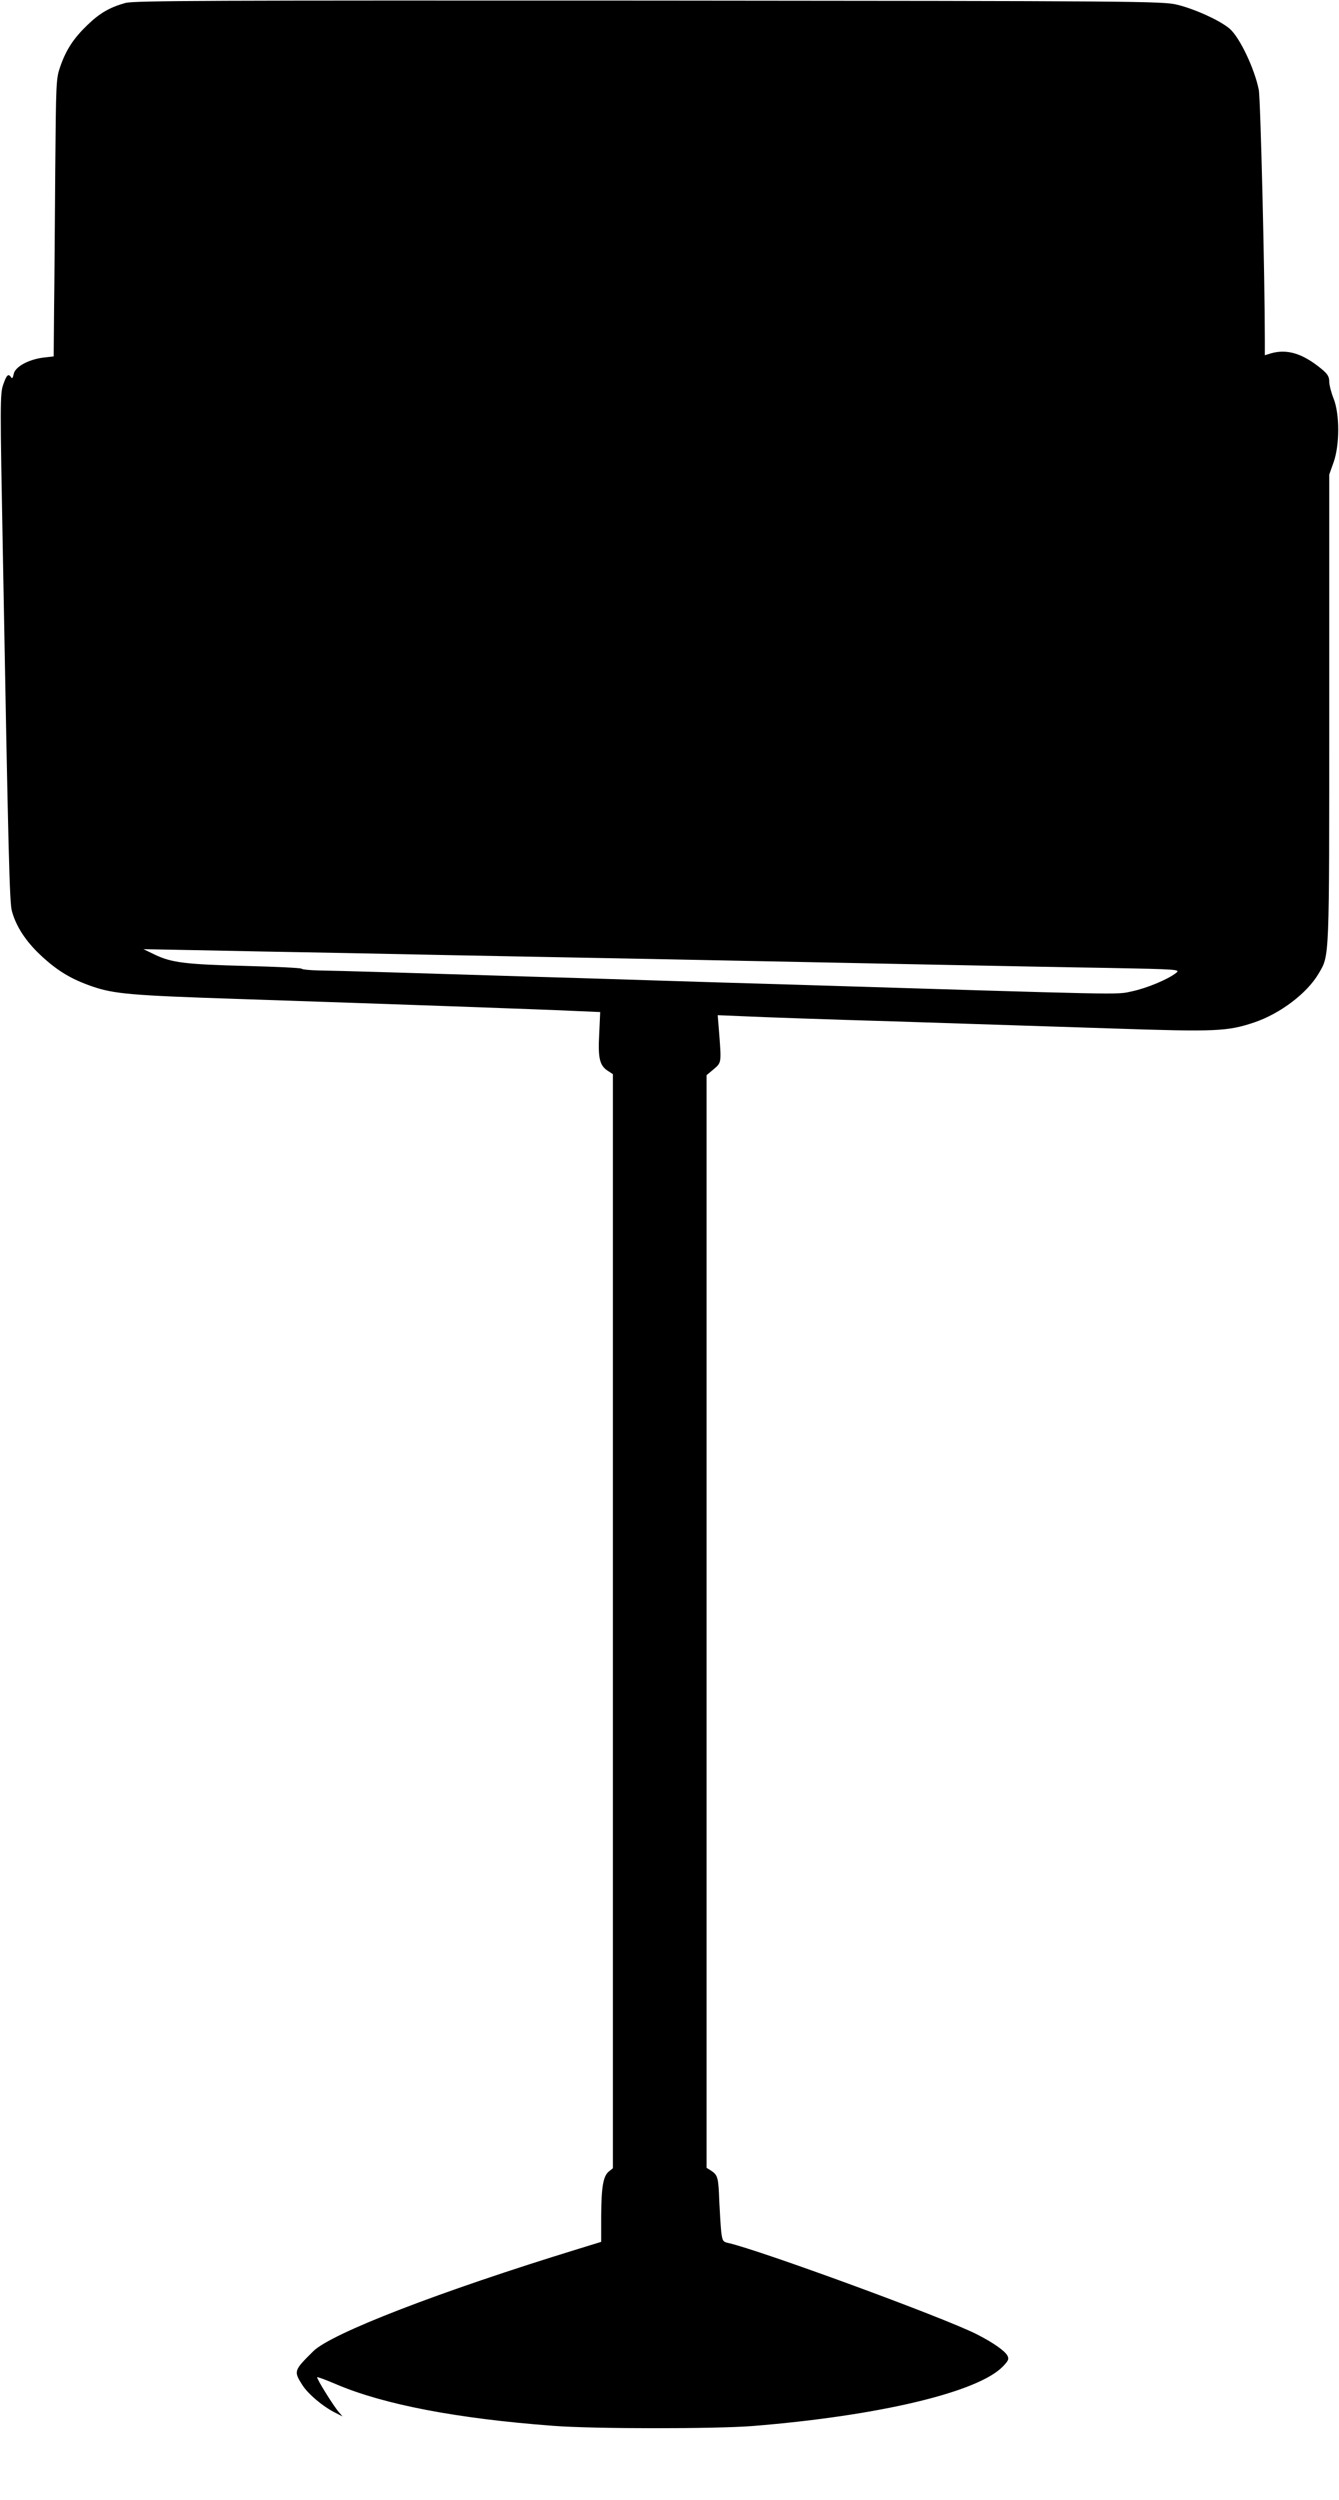<?xml version="1.0" standalone="no"?>
<!DOCTYPE svg PUBLIC "-//W3C//DTD SVG 20010904//EN"
 "http://www.w3.org/TR/2001/REC-SVG-20010904/DTD/svg10.dtd">
<svg version="1.0" xmlns="http://www.w3.org/2000/svg"
 width="686pt" height="1280pt" viewBox="0 0 686 1280"
 preserveAspectRatio="xMidYMid meet">
<g transform="translate(0,1280) scale(0.1,-0.1)"
fill="#000000" stroke="none">
<path d="M643 12785 c-79 -22 -131 -51 -195 -113 -70 -67 -109 -126 -139 -212
-22 -63 -22 -79 -26 -535 -2 -258 -4 -578 -6 -710 l-2 -240 -53 -6 c-78 -10
-146 -48 -152 -85 -4 -19 -8 -25 -13 -16 -14 21 -23 13 -40 -36 -17 -46 -17
-93 -2 -883 28 -1543 34 -1773 46 -1814 21 -78 71 -154 144 -223 87 -82 158
-125 268 -163 111 -38 197 -46 747 -64 808 -27 1571 -54 1715 -61 l140 -6 -5
-111 c-7 -125 2 -163 44 -190 l26 -17 0 -2801 0 -2801 -20 -16 c-30 -24 -39
-79 -40 -229 l0 -132 -117 -36 c-707 -217 -1265 -432 -1358 -524 -100 -99
-101 -102 -56 -173 30 -47 106 -111 171 -143 l35 -18 -18 21 c-27 30 -117 175
-112 180 2 2 46 -14 97 -36 244 -104 619 -176 1113 -213 207 -16 827 -16 1020
-1 646 52 1156 173 1283 305 29 30 32 38 23 56 -14 25 -76 68 -157 109 -172
87 -1112 431 -1272 467 -28 6 -31 10 -37 58 -3 29 -7 99 -10 157 -4 120 -8
133 -41 155 l-24 15 0 2798 0 2797 36 30 c40 34 40 33 29 178 l-8 99 144 -6
c79 -4 423 -16 764 -26 341 -11 841 -27 1111 -36 537 -18 592 -15 730 31 133
45 270 149 329 249 57 97 55 55 55 1358 l0 1198 22 62 c32 89 32 249 0 328
-12 30 -22 69 -22 87 0 25 -9 39 -42 66 -96 78 -174 101 -256 78 l-32 -10 0
77 c0 328 -22 1237 -31 1282 -21 107 -97 267 -148 312 -48 42 -179 102 -271
124 -71 18 -209 19 -2705 21 -2246 1 -2638 0 -2682 -12z m1132 -4865 c286 -6
745 -15 1020 -20 275 -5 736 -14 1025 -20 289 -6 739 -15 1000 -20 261 -5 645
-13 852 -16 370 -7 376 -8 353 -26 -42 -33 -150 -78 -226 -94 -83 -18 2 -19
-1789 36 -179 5 -476 14 -660 20 -184 6 -479 15 -655 20 -542 17 -976 30
-1063 31 -45 1 -85 5 -87 9 -3 4 -130 10 -282 14 -314 8 -383 17 -468 57 l-60
29 260 -5 c143 -3 494 -10 780 -15z"/>
</g>
</svg>

